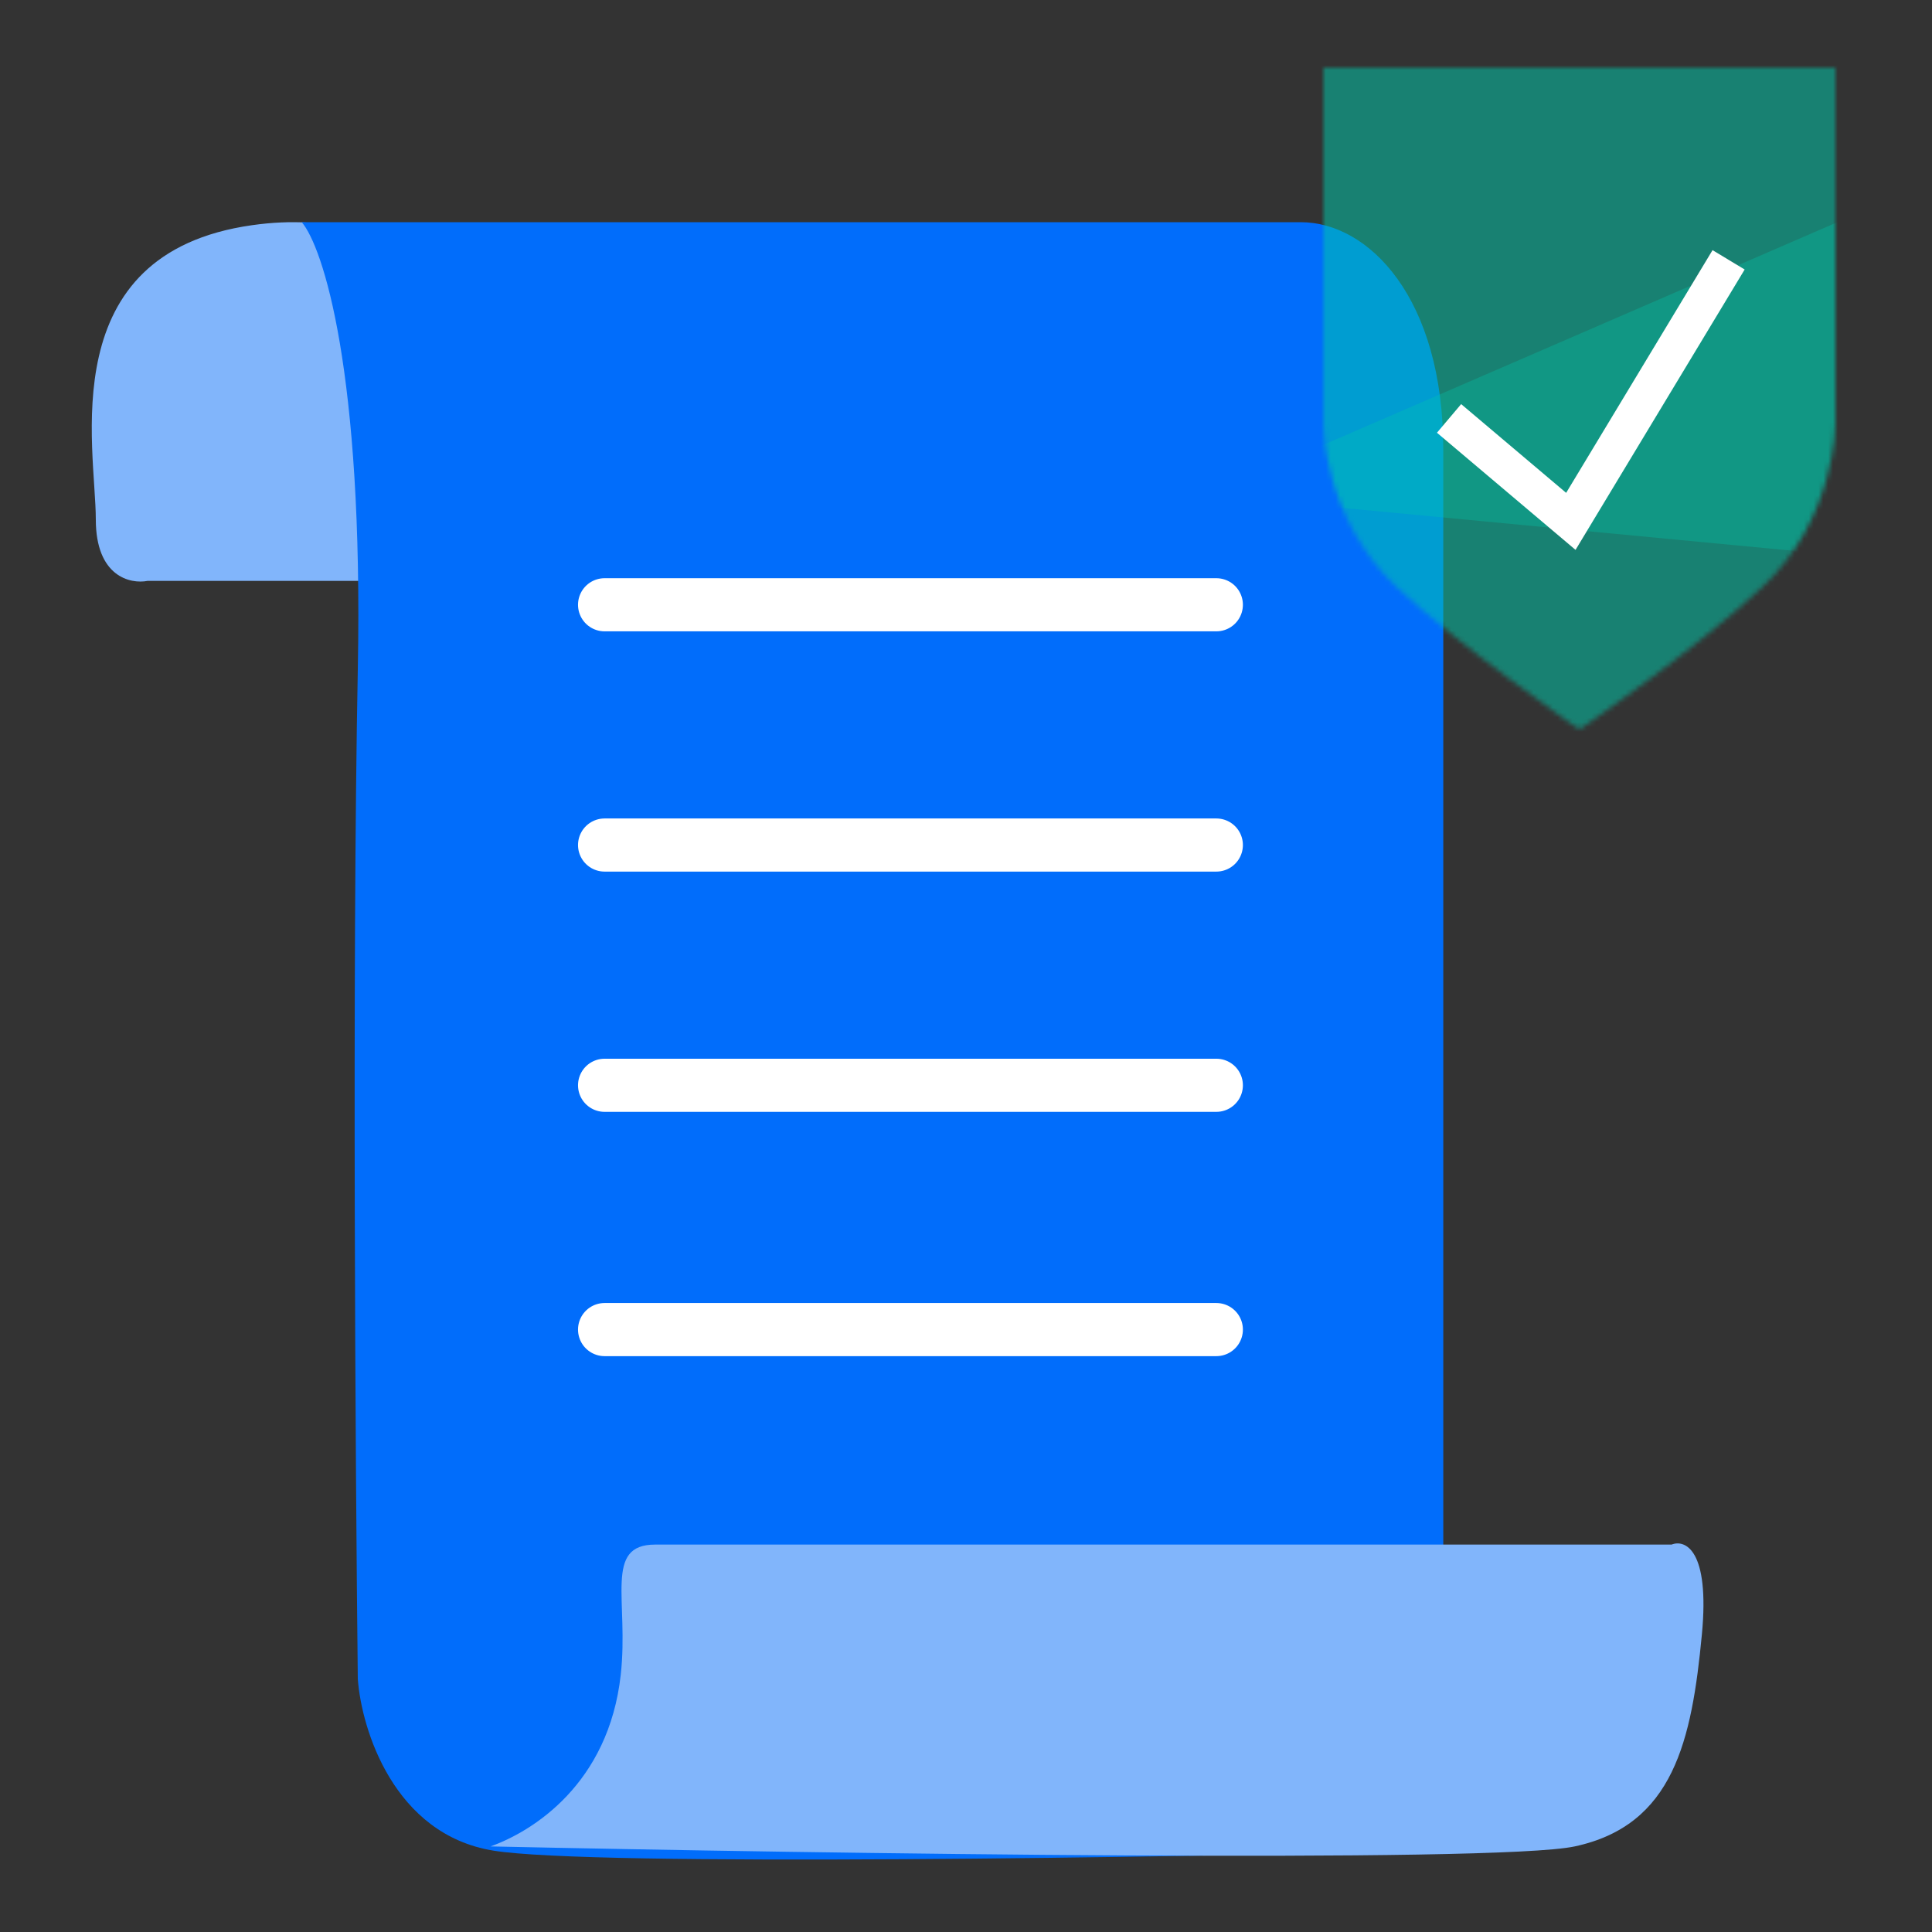 <svg width="400" height="400" viewBox="0 0 400 400" fill="none" xmlns="http://www.w3.org/2000/svg">
<rect x="0" y="0" width="400" height="400" fill="#333333" stroke="none"/>
<path d="M30.552 120.266H79.846H98.421V77.078C96.833 64.977 85.371 41.943 52.222 46.617C10.787 52.459 19.836 92.725 19.836 107.539C19.836 119.389 26.98 120.961 30.552 120.266Z" fill="#81B5FB"/>
<path d="M74.079 138.597C75.26 76.726 66.834 51.086 62.473 46H269.273C283.387 46 298.815 61.675 298.815 93.03V383.153C241.84 384.547 122.74 386.498 102.144 383.153C81.549 379.809 74.853 358.071 74.079 347.62C73.586 303.725 72.897 200.468 74.079 138.597Z" fill="#016DFB"/>
<path d="M346.087 319.79H135.623C124.964 319.79 130.225 331.38 128.517 346.752C126.009 369.324 110.334 379.147 101.556 382.282C169.551 383.745 309.637 385.793 326.023 382.282C346.505 377.893 350.267 360.337 352.357 338.392C354.029 320.835 348.874 318.676 346.087 319.79Z" fill="#81B5FB"/>
<path d="M125.173 125.212H251.828M125.173 174.955H251.828M125.173 224.697H251.828M125.173 275.275H251.828" stroke="white" stroke-width="11" stroke-linecap="round"/>
<mask id="mask0_193_2071" style="mask-type:alpha" maskUnits="userSpaceOnUse" x="274" y="14" width="106" height="137">
<path d="M274 14V87.837C274 87.837 274 107.258 289.193 121.605C302.465 134.028 326.913 151 326.913 151V149.775L327.087 151C327.087 151 351.71 134.028 364.807 121.605C380 107.433 380 87.837 380 87.837V14H274Z" fill="#20252C"/>
</mask>
<g mask="url(#mask0_193_2071)">
<g style="mix-blend-mode:multiply">
<path d="M66.878 85.109L259.694 327.143L695.074 329.1L66.878 85.109Z" fill="#00C9AC" fill-opacity="0.31"/>
</g>
<g style="mix-blend-mode:multiply">
<path d="M-262.828 -119.738L459.338 329.1H-259.902L-262.828 -119.738Z" fill="#00C9AC" fill-opacity="0.31"/>
</g>
<g style="mix-blend-mode:multiply">
<path d="M67.203 85.109L468.1 -98.21L732.467 148.39L67.203 85.109Z" fill="#00C9AC" fill-opacity="0.31"/>
</g>
<g style="mix-blend-mode:multiply">
<path d="M758.479 -117.781L-267.055 326.49H342.933L520.467 -118.76" fill="#00C9AC" fill-opacity="0.31"/>
</g>
<g style="mix-blend-mode:multiply">
<path d="M-480.355 -118.76H755.613L444.706 319.966L-480.355 -118.76Z" fill="#00C9AC" fill-opacity="0.31"/>
</g>
<path d="M300.012 86.63L325.226 107.943L357.889 53.795" stroke="white" stroke-width="7.763"/>
</g>
</svg>
